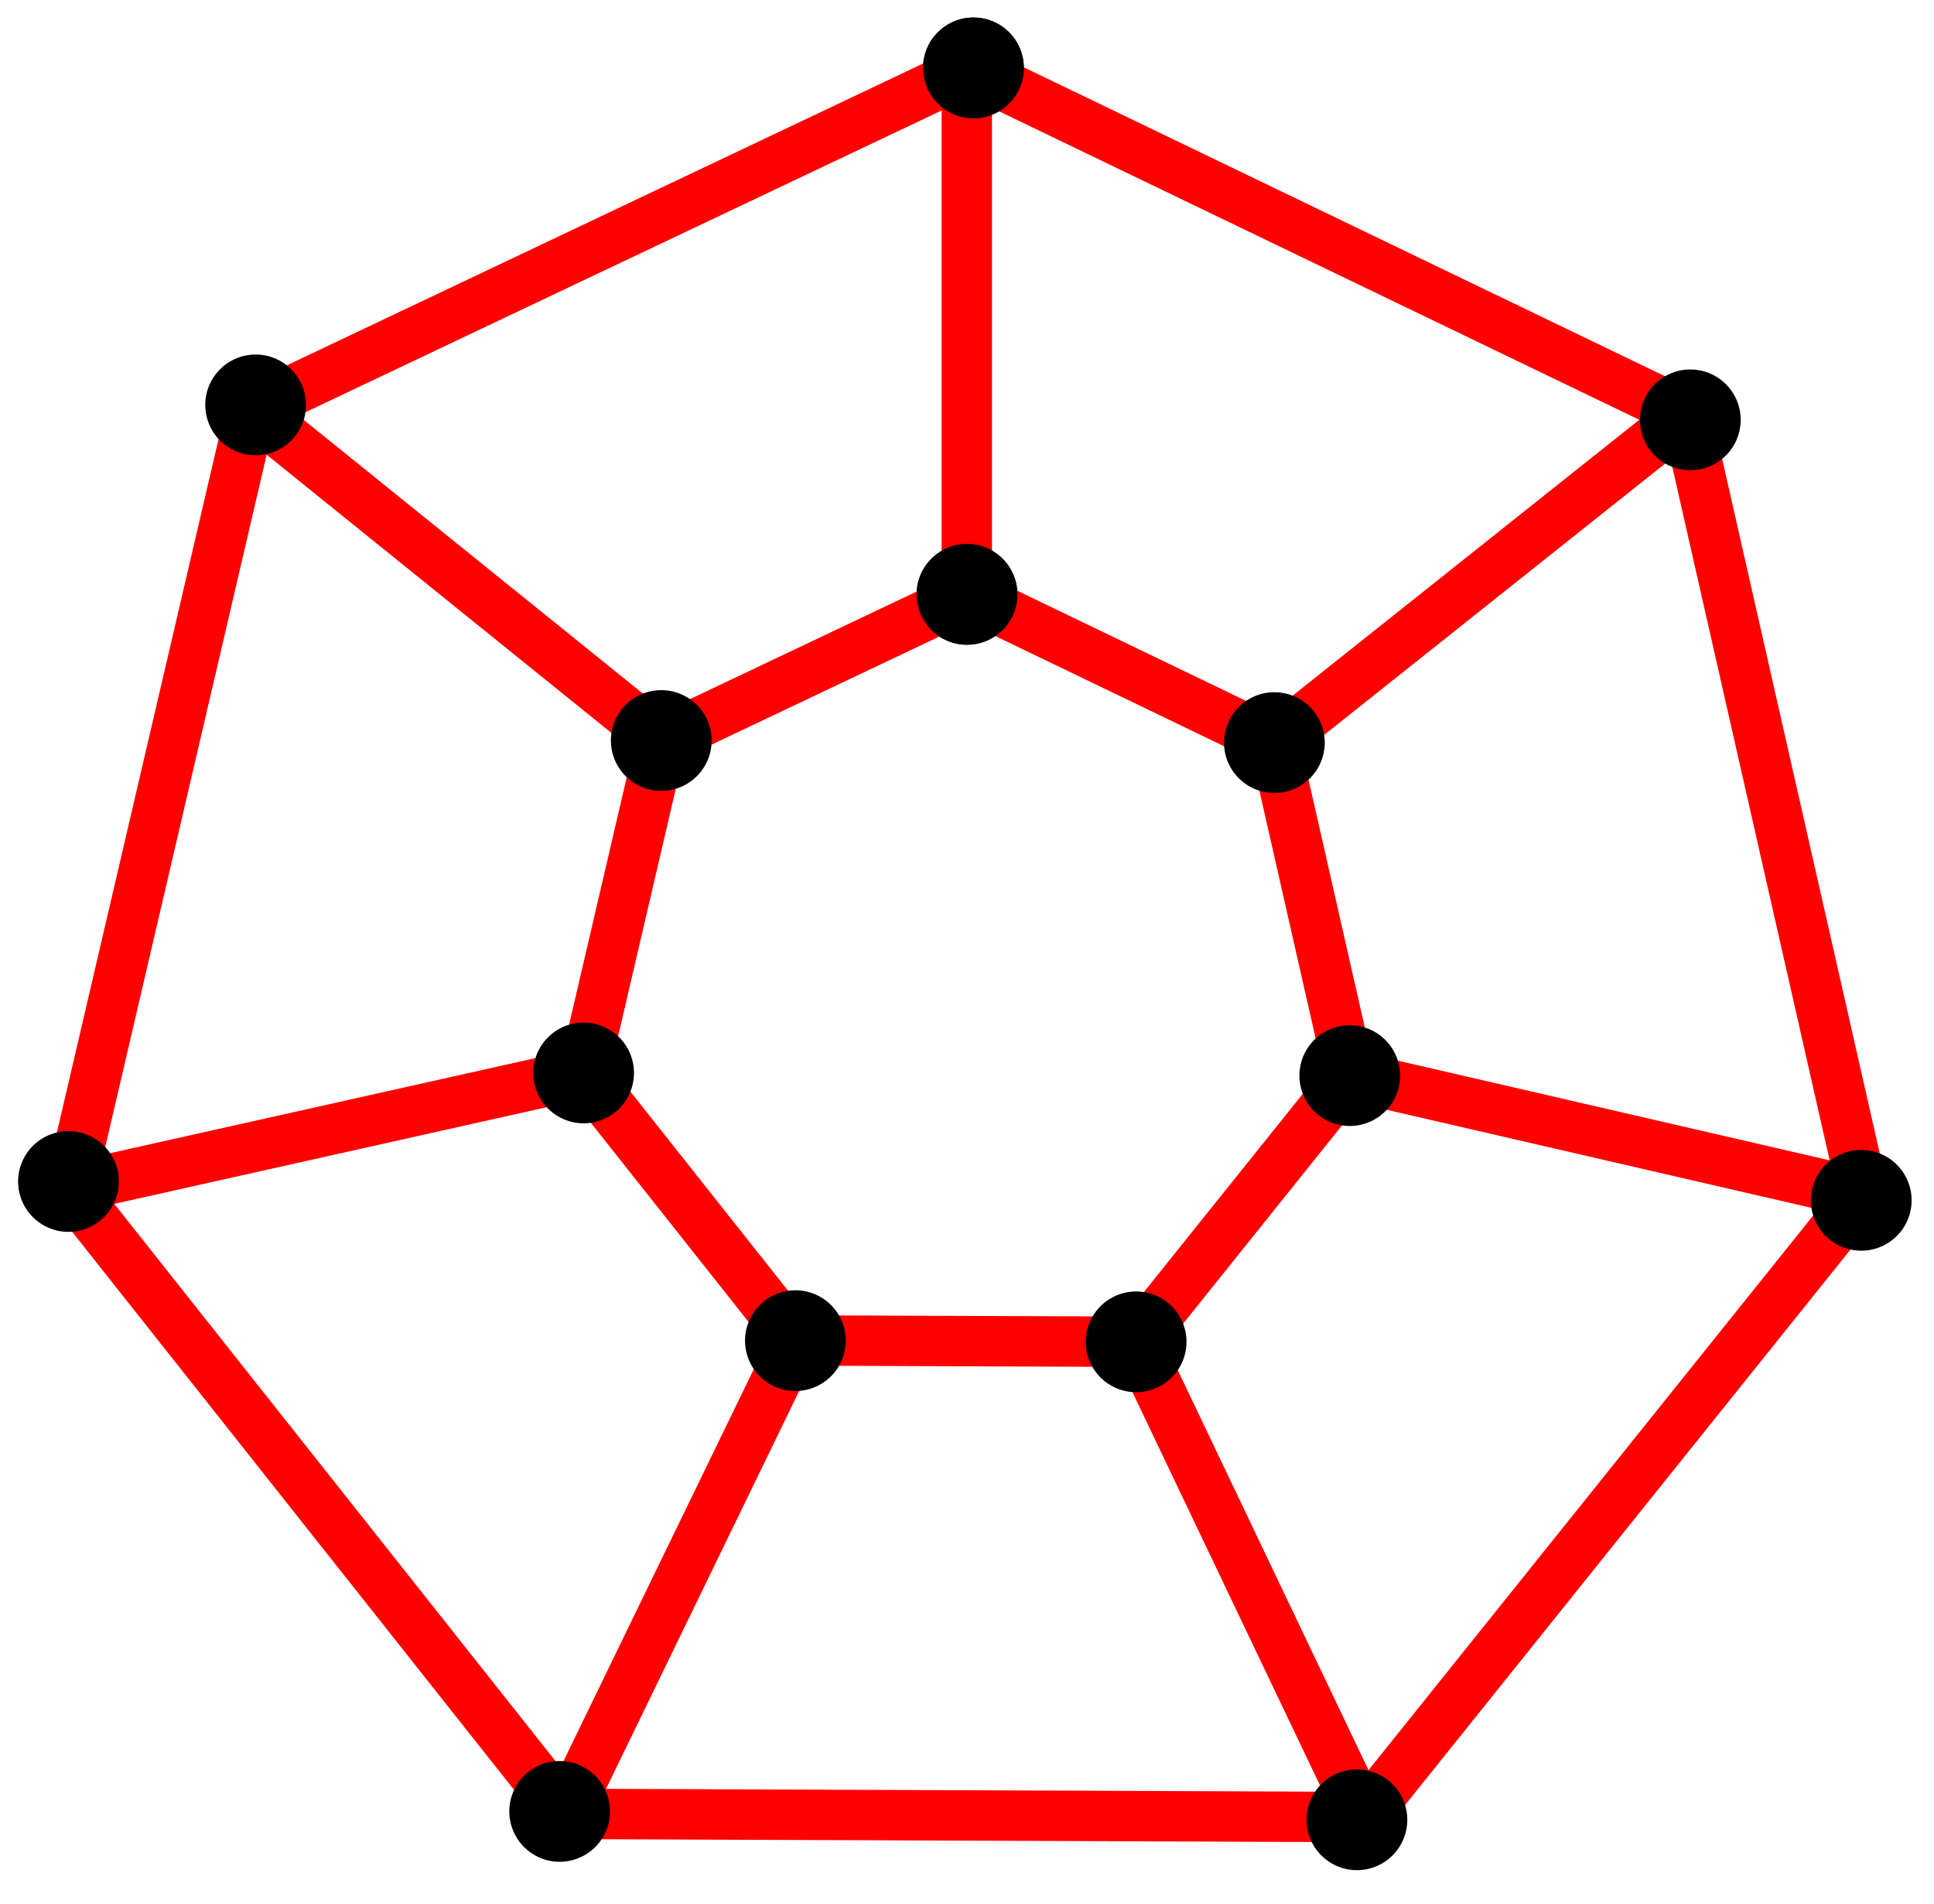 <svg width="192mm" height="189mm" version="1.1" viewBox="0 0 192 189" xmlns="http://www.w3.org/2000/svg" xmlns:xlink="http://www.w3.org/1999/xlink"><rect width="192" height="189" fill="#fff"/>
 <g id="a"><path d="m126.5 73.7-30.52-14.7v-52.27l71.4 34.4" fill="none" stroke="#f00" stroke-linejoin="round" stroke-width="5"/><circle cx="96.64" cy="6.74" r="5"/><circle cx="96" cy="59" r="5"/></g>
 <use transform="rotate(51.49 96 98)" xlink:href="#a"/><use transform="rotate(103 96 98)" xlink:href="#a"/><use transform="rotate(154.5 96 98)" xlink:href="#a"/><use transform="rotate(205.9 96 98)" xlink:href="#a"/><use transform="rotate(257.4 96 98)" xlink:href="#a"/><use transform="rotate(-51.1 96 98)" xlink:href="#a"/><circle cx="96.64" cy="6.74" r="5"/><circle cx="96" cy="59" r="5"/></svg>
